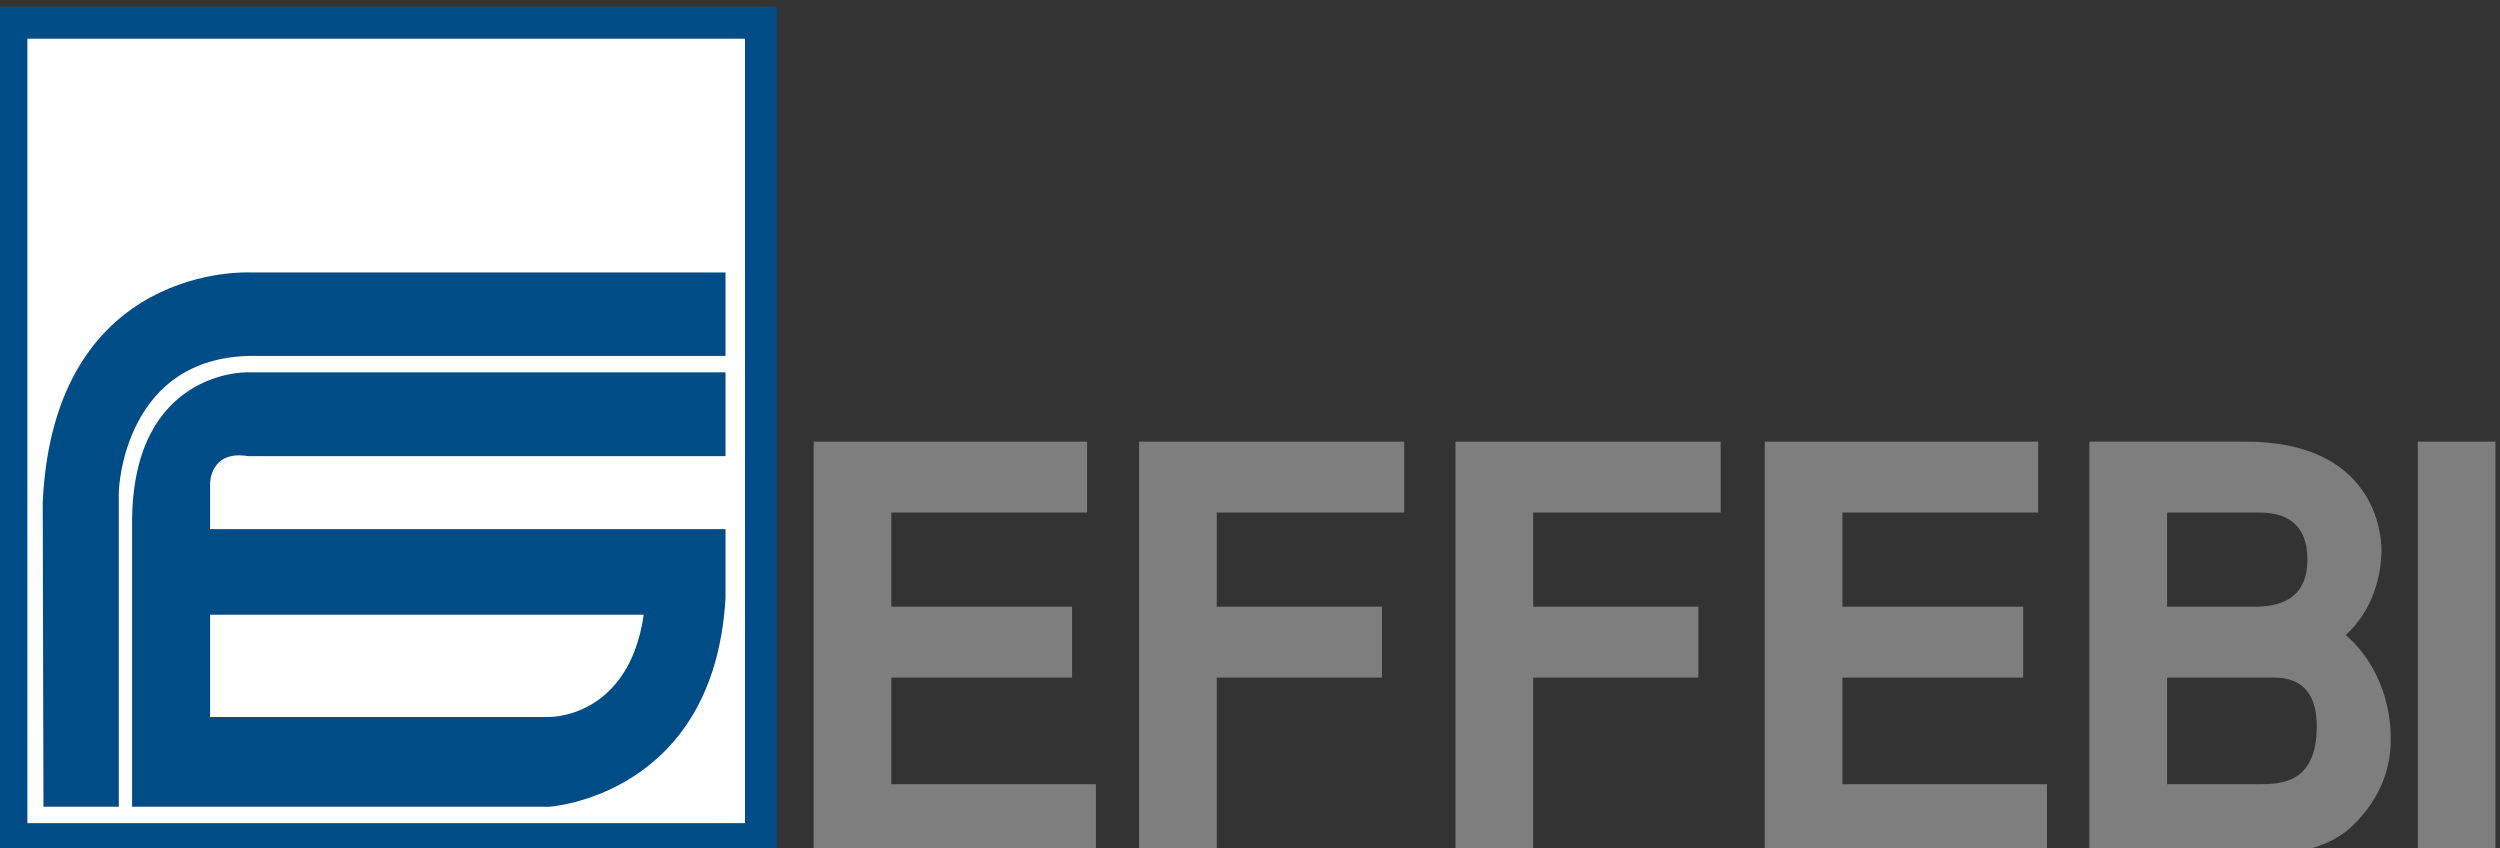 <?xml version="1.0" encoding="UTF-8"?>
<!DOCTYPE svg PUBLIC "-//W3C//DTD SVG 1.1//EN" "http://www.w3.org/Graphics/SVG/1.1/DTD/svg11.dtd">
<!-- Creator: CorelDRAW 2021 (64-Bit Not for commercial use) -->
<svg xmlns="http://www.w3.org/2000/svg" xml:space="preserve" width="22.102mm" height="7.5mm" version="1.1" style="shape-rendering:geometricPrecision; text-rendering:geometricPrecision; image-rendering:optimizeQuality; fill-rule:evenodd; clip-rule:evenodd"
viewBox="0 0 2210.2 750"
 xmlns:xlink="http://www.w3.org/1999/xlink"
 xmlns:xodm="http://www.corel.com/coreldraw/odm/2003">
 <rect x="0" y="0" width="2210.2" height="750" fill="#333333" stroke="none"/>
 <defs>
  <style type="text/css">
   <![CDATA[
    .fil3 {fill:#004C86}
    .fil0 {fill:#FEFEFE;fill-rule:nonzero}
    .fil2 {fill:#7E7E7E;fill-rule:nonzero}
    .fil1 {fill:#004C86;fill-rule:nonzero}
   ]]>
  </style>
 </defs>
 <g id="Layer_x0020_1">
  <g id="_1647081778320">
   <polygon class="fil0" points="10.08,20.11 672.73,20.11 672.73,741.85 10.08,741.85 "/>
   <g>
    <path class="fil1" d="M686.84 755.96l-690.87 0 0 -749.96 690.87 0 0 749.96zm-662.64 -28.22l0 0 634.42 0 0 -693.52 -634.42 0 0 693.52z"/>
   </g>
   <polygon class="fil2" points="719.34,390.42 719.34,756 968.86,756 968.86,693.31 788.01,693.31 788.01,599.04 947.8,599.04 947.8,536.36 788.01,536.36 788.01,453.1 961.07,453.1 961.07,390.42 "/>
   <polygon class="fil2" points="1007.03,390.42 1007.03,756 1075.71,756 1075.71,599.04 1221.76,599.04 1221.76,536.36 1075.71,536.36 1075.71,453.1 1241.45,453.1 1241.45,390.42 "/>
   <polygon class="fil2" points="1286.78,390.42 1286.78,756 1355.46,756 1355.46,599.04 1501.51,599.04 1501.51,536.36 1355.46,536.36 1355.46,453.1 1521.2,453.1 1521.2,390.42 "/>
   <polygon class="fil2" points="1560.18,390.42 1560.18,756 1809.7,756 1809.7,693.31 1628.86,693.31 1628.86,599.04 1788.64,599.04 1788.64,536.36 1628.86,536.36 1628.86,453.1 1801.92,453.1 1801.92,390.42 "/>
   <path class="fil2" d="M1915.87 599.04l93.4 0c12.81,0 38.91,2 38.91,43.13 0,50.14 -31.13,51.14 -51.74,51.14l-80.57 0 0 -94.27zm0 -145.94l0 0 81.5 0c23.8,0 42.57,10.03 42.57,41.62 0,29.09 -16.94,41.64 -46.24,41.64l-77.83 0 0 -83.26zm-68.68 302.9l0 0 150.63 0c21.06,0 58.15,-3.5 81.04,-25.07 29.76,-28.08 34.79,-58.17 34.79,-77.23 0,-43.63 -20.14,-75.73 -39.83,-92.27 24.27,-22.07 31.59,-53.16 31.59,-75.23 0,-15.05 -6.41,-95.78 -120.41,-95.78l-137.81 0 0 365.58z"/>
   <polygon class="fil2" points="2137.48,756 2206.16,756 2206.16,390.42 2137.48,390.42 "/>
   <path class="fil1" d="M38.43 713.23l66.6 0 0 -278.61c0,0 3.36,-123.63 124.43,-119.93l411.95 0 0 -73.81 -420.36 0c0,0 -173.19,-9.22 -183.28,202.96l0.66 269.39z"/>
   <path class="fil3" d="M569.11 543.47l-383.37 0 0 90.41 299.3 0c0,0 70.62,1.85 84.07,-90.41zm72.3 -75.65l0 0 -455.67 0 0 -40.59c0,0 0,-29.52 33.63,-23.98l422.04 0 0 -74.05 -423.72 0c0,0 -99.21,-1.6 -100.89,129.4l0 254.63 368.69 0c0,0 145.83,-9.23 155.92,-184.51l0 -60.9z"/>
  </g>
 </g>
</svg>
